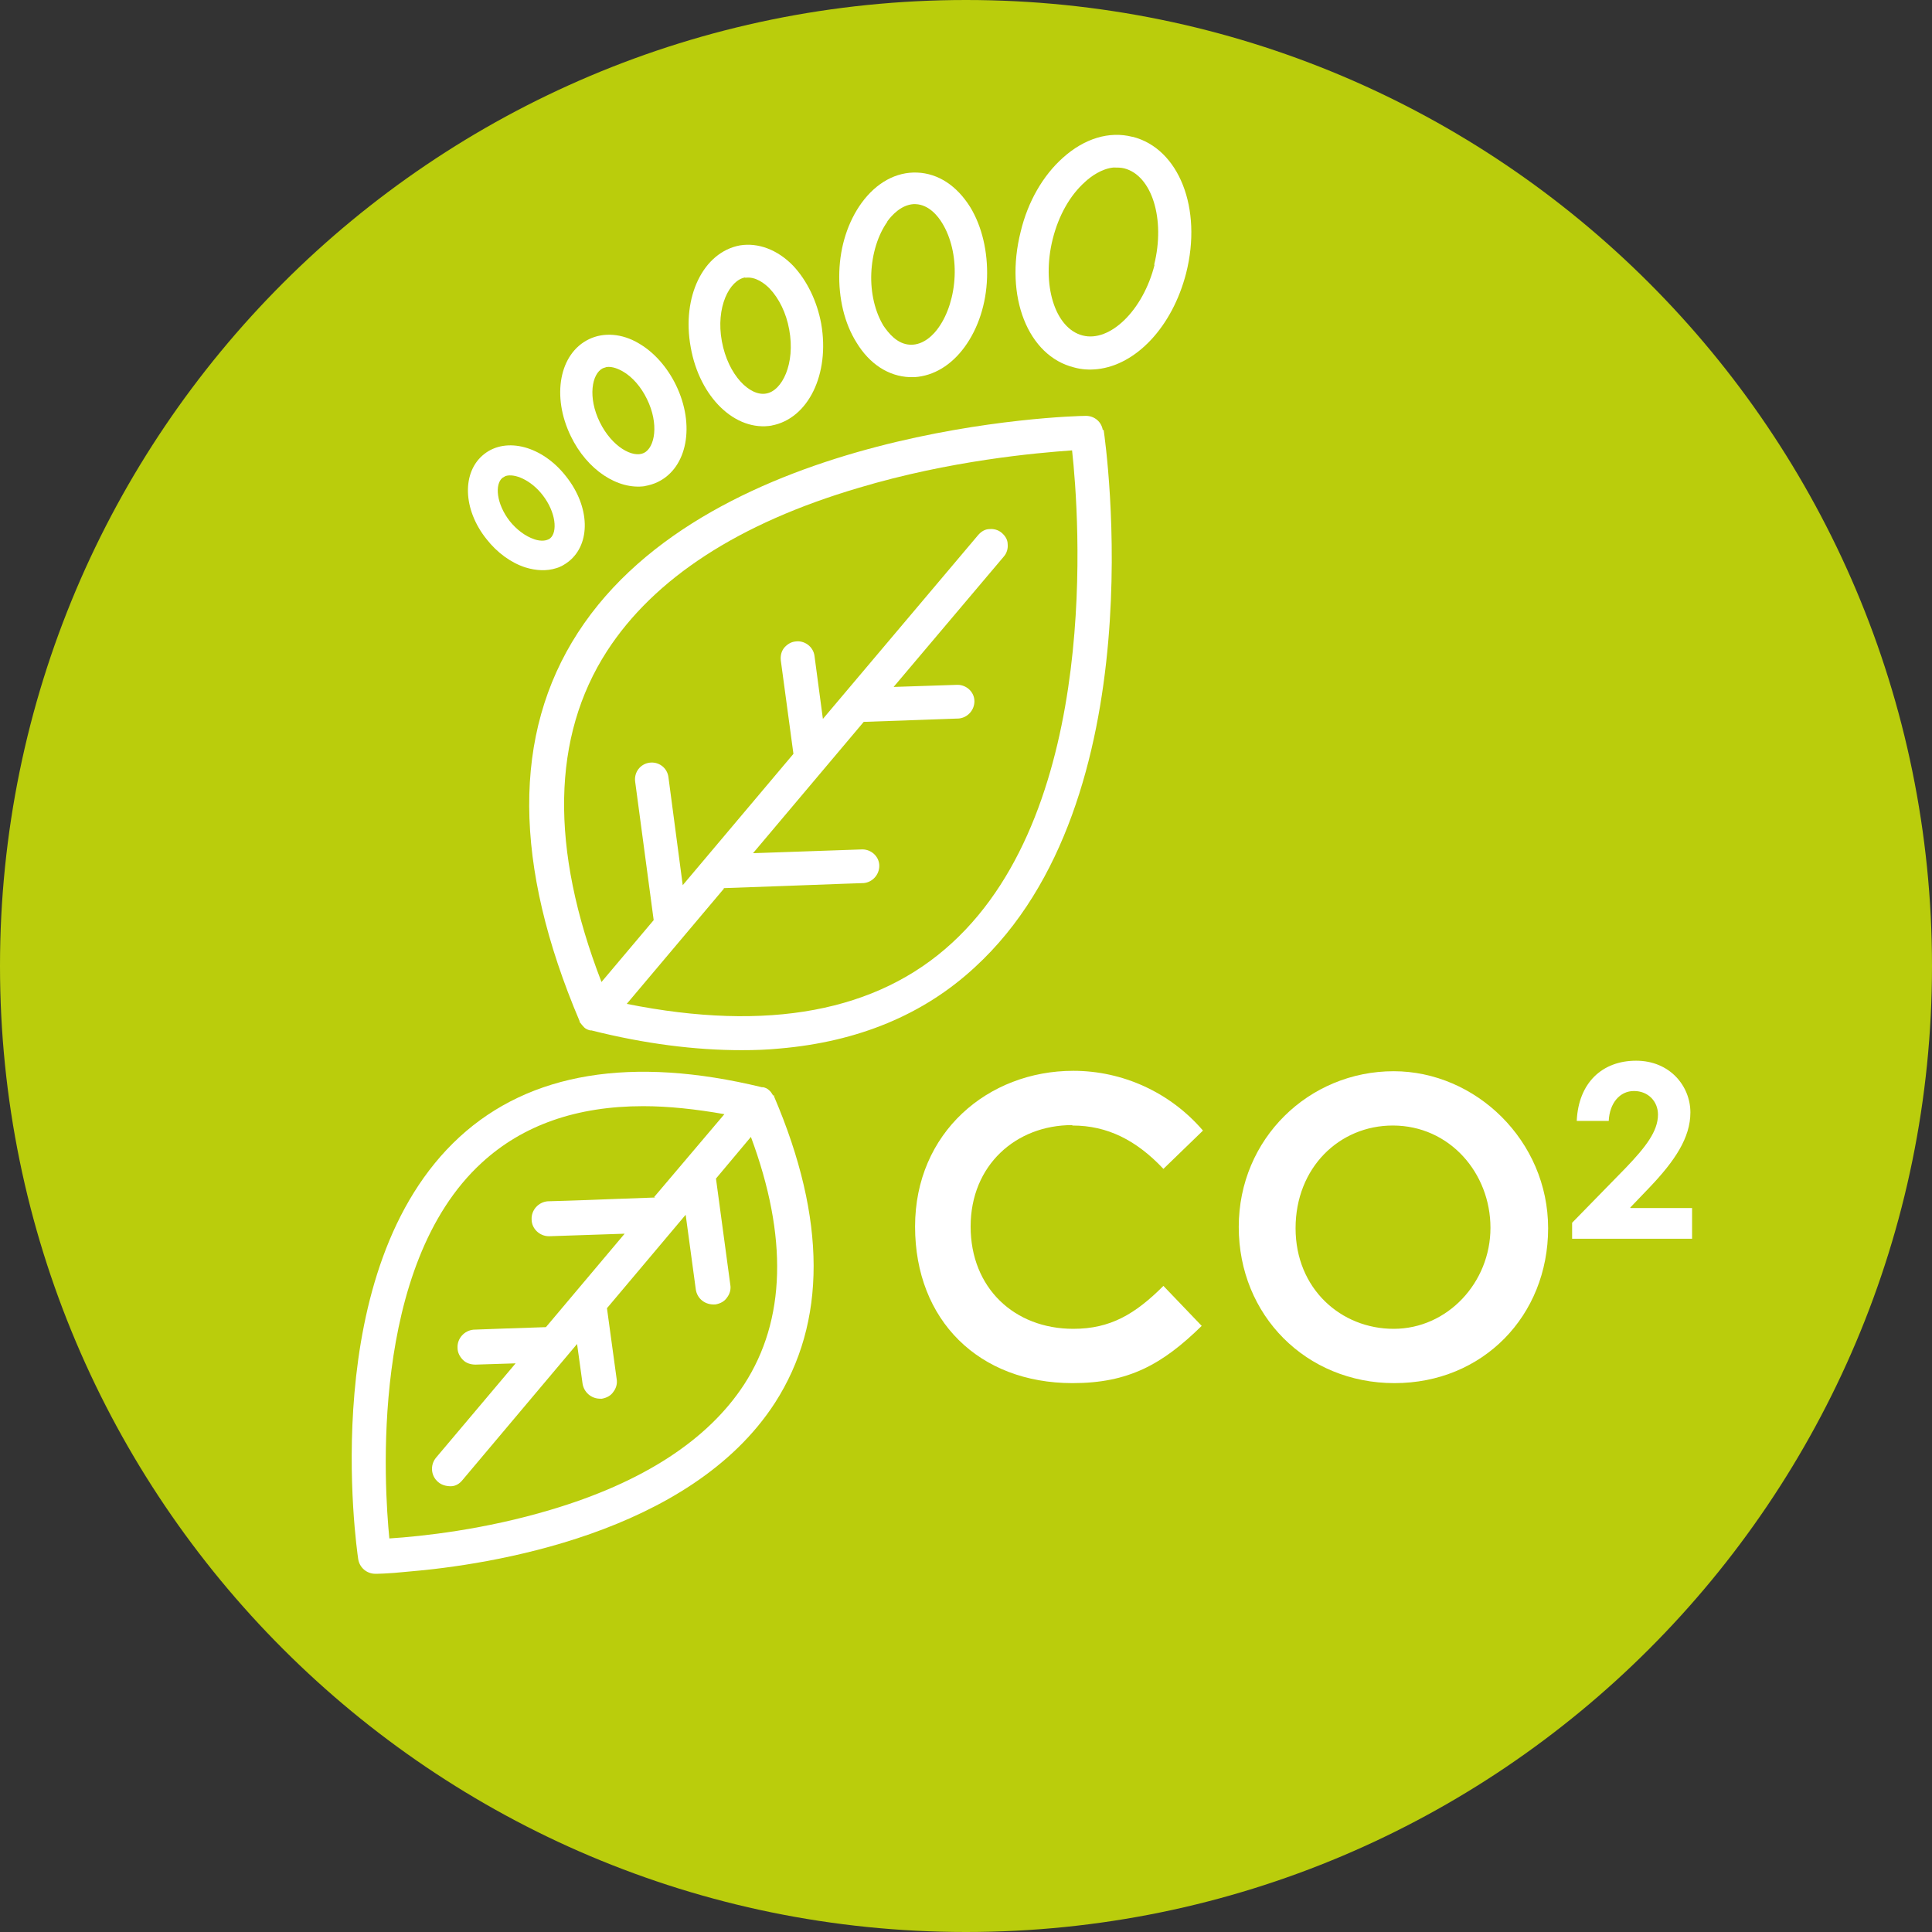 <?xml version="1.0" encoding="UTF-8"?><svg id="Livello_2" xmlns="http://www.w3.org/2000/svg" xmlns:xlink="http://www.w3.org/1999/xlink" viewBox="0 0 45.9 45.9"><rect x="0" y="0" width="45.9" height="45.9" fill="#333333" stroke="none"/><defs><style>.cls-1{fill:none;}.cls-2{clip-path:url(#clippath);}.cls-3{fill:#fff;}.cls-4{fill:#bacd0c;}</style><clipPath id="clippath"><rect class="cls-1" width="45.9" height="45.9"/></clipPath></defs><g id="Livello_1-2"><g class="cls-2"><path class="cls-4" d="m22.95,45.9c12.67,0,22.95-10.27,22.95-22.95S35.62,0,22.95,0,0,10.28,0,22.95s10.28,22.95,22.95,22.95"/><path class="cls-3" d="m27.43,6.29c-.27,1.08-1.06,1.85-1.71,1.68-.66-.17-.98-1.21-.71-2.29.14-.56.41-1.04.77-1.36.14-.13.39-.31.67-.34.09,0,.18,0,.26.02.66.17.98,1.21.71,2.29m-.52-3.04c-.55-.14-1.14.04-1.65.5-.47.42-.83,1.04-1,1.75-.39,1.54.17,2.96,1.27,3.23.18.05.36.06.55.04.92-.1,1.78-1,2.11-2.28.39-1.54-.17-2.96-1.27-3.24"/><path class="cls-3" d="m21.08,5.26c.11-.15.33-.39.62-.41.02,0,.04,0,.05,0,.32.01.54.29.64.46.2.33.31.78.29,1.25-.02.47-.16.91-.38,1.22-.11.16-.35.42-.67.41-.32-.01-.53-.29-.64-.45-.2-.33-.31-.78-.29-1.25.02-.47.16-.91.38-1.22m.52,3.69s.09,0,.13,0c.45-.03.87-.28,1.19-.72.32-.44.51-1.02.53-1.64.02-.62-.12-1.22-.4-1.68-.32-.51-.76-.8-1.26-.82-.5-.02-.97.24-1.32.72-.32.44-.51,1.02-.53,1.64-.02.62.12,1.22.41,1.68.31.51.76.8,1.26.82"/><path class="cls-3" d="m17.7,6.6h0c.25-.04.47.14.58.25.23.24.4.59.47.98.15.81-.17,1.46-.55,1.52,0,0,0,0,0,0-.38.07-.9-.43-1.05-1.24-.15-.81.18-1.46.56-1.52m.62,3.52h0c.87-.16,1.39-1.22,1.18-2.42-.1-.54-.34-1.03-.67-1.38-.37-.38-.83-.55-1.26-.48,0,0,0,0,0,0-.87.16-1.39,1.22-1.17,2.42.21,1.19,1.06,2.01,1.93,1.86"/><path class="cls-3" d="m14.32,8.75s.06-.02.09-.03c.14-.02.29.05.38.1.23.13.44.37.58.66.29.59.19,1.15-.07,1.28-.26.13-.76-.14-1.05-.73-.29-.59-.19-1.15.07-1.28m.99,2.8c.11-.02.22-.05.32-.1.7-.34.89-1.35.43-2.3-.21-.43-.52-.78-.88-.99-.4-.24-.84-.27-1.19-.1-.7.34-.89,1.35-.43,2.3.39.81,1.12,1.28,1.76,1.19"/><path class="cls-3" d="m11.94,11.35s.05-.03.07-.04c.21-.07.6.09.88.45.32.41.36.88.18,1.03-.12.09-.3.05-.38.02-.21-.07-.42-.23-.58-.43-.32-.41-.36-.88-.17-1.03m.54,2.13c.26.08.51.09.73.02.11-.03.21-.09.3-.16.53-.42.51-1.3-.06-2.02-.56-.72-1.42-.95-1.95-.53-.53.42-.51,1.31.06,2.02.25.32.58.56.92.67"/><path class="cls-3" d="m25.48,26.74c.83,0,1.52.35,2.16,1.03l.94-.91c-.78-.91-1.91-1.42-3.08-1.42-2.03,0-3.76,1.47-3.76,3.7s1.52,3.72,3.74,3.72c1.33,0,2.13-.44,3.07-1.36l-.91-.95c-.67.67-1.26,1.02-2.14,1.02-1.4,0-2.44-.97-2.44-2.43s1.08-2.41,2.41-2.41"/><path class="cls-3" d="m33.11,31.57c-1.25,0-2.33-.95-2.33-2.39s1.04-2.44,2.31-2.44c1.35,0,2.32,1.13,2.32,2.43s-1.02,2.4-2.3,2.4m0-6.12c-2.01,0-3.68,1.6-3.68,3.7s1.6,3.71,3.7,3.71,3.65-1.6,3.65-3.68-1.72-3.73-3.67-3.73"/><path class="cls-3" d="m38.73,28.69l.46-.48c.6-.63.97-1.18.97-1.78,0-.63-.49-1.23-1.29-1.23s-1.37.52-1.41,1.43h.76c.02-.42.26-.71.6-.71s.57.25.57.56c0,.4-.3.78-.77,1.27l-1.27,1.3v.38h2.85v-.73h-1.46Z"/><path class="cls-3" d="m17.19,21.1l1.4-.05c1.31-.05,1.92-.07,1.93-.07.21-.02.37-.2.37-.41,0-.22-.19-.39-.4-.39h-.01l-2.59.09,2.63-3.12c.35-.01,2.24-.08,2.26-.08.21-.02.37-.2.37-.41,0-.22-.19-.39-.4-.39,0,0-.01,0-.01,0l-1.51.05,2.62-3.1c.07-.08.1-.19.09-.29,0-.11-.06-.2-.14-.27-.08-.07-.19-.1-.29-.09-.11,0-.2.06-.27.14l-3.69,4.37-.2-1.5c-.03-.22-.24-.37-.45-.34-.11.01-.2.07-.27.15-.07.09-.09.19-.08.3l.3,2.22-2.63,3.12-.34-2.57c-.03-.22-.23-.37-.45-.34-.22.03-.37.23-.34.45l.44,3.29-1.24,1.47c-1.23-3.18-1.18-5.83.13-7.86,1.12-1.73,3.13-3.04,5.98-3.88,2.17-.65,4.22-.83,5.07-.89.17,1.54.69,8.45-2.85,11.7-1.78,1.64-4.38,2.12-7.73,1.45l2.31-2.74Zm9.01-10.88c-.03-.2-.2-.34-.4-.34h0c-.36,0-8.9.25-12.07,5.15-1.56,2.41-1.54,5.51.04,9.23v.02c.04.05.07.09.11.13.04.04.1.06.14.07h.03c1.27.32,2.47.47,3.57.47.31,0,.61-.01.91-.04,1.85-.16,3.41-.8,4.63-1.93,4.32-3.96,3.11-12.41,3.06-12.77"/><path class="cls-3" d="m15.57,28.45l-1.1.04c-.72.03-1.44.05-1.46.05-.22.02-.39.21-.38.43,0,.22.19.4.41.4,0,0,0,0,.01,0l1.79-.06-1.87,2.22c-.4.01-1.7.06-1.72.06-.22.02-.39.21-.38.43,0,.11.05.21.13.29.08.08.19.11.3.11l.95-.03-1.89,2.24c-.15.18-.12.44.05.58.08.07.19.1.3.1.11,0,.21-.06.28-.15l2.72-3.23.13.94c.03.2.2.36.42.36.01,0,.03,0,.04,0,.11-.02.21-.07.27-.16.07-.09.1-.2.08-.31l-.23-1.68,1.87-2.22.24,1.77c.03.22.22.38.47.36.11-.02.21-.07.27-.16.07-.09.1-.2.08-.31l-.34-2.52.83-.99c.88,2.37.83,4.35-.16,5.88-.86,1.32-2.41,2.33-4.6,2.98-1.57.47-3.05.63-3.83.68-.12-1.22-.48-6.48,2.2-8.93.97-.89,2.25-1.34,3.83-1.34.6,0,1.25.07,1.93.19l-1.67,1.97Zm2.8-2.42c-.03-.05-.06-.1-.1-.13-.04-.04-.09-.06-.14-.07h-.03c-3.09-.75-5.51-.35-7.18,1.18-3.41,3.13-2.45,9.75-2.41,10.03.03.2.2.35.41.35h0s.29,0,.76-.05c1.95-.16,6.71-.89,8.73-4.01,1.23-1.91,1.23-4.36-.02-7.28v-.03Z"/></g></g></svg>